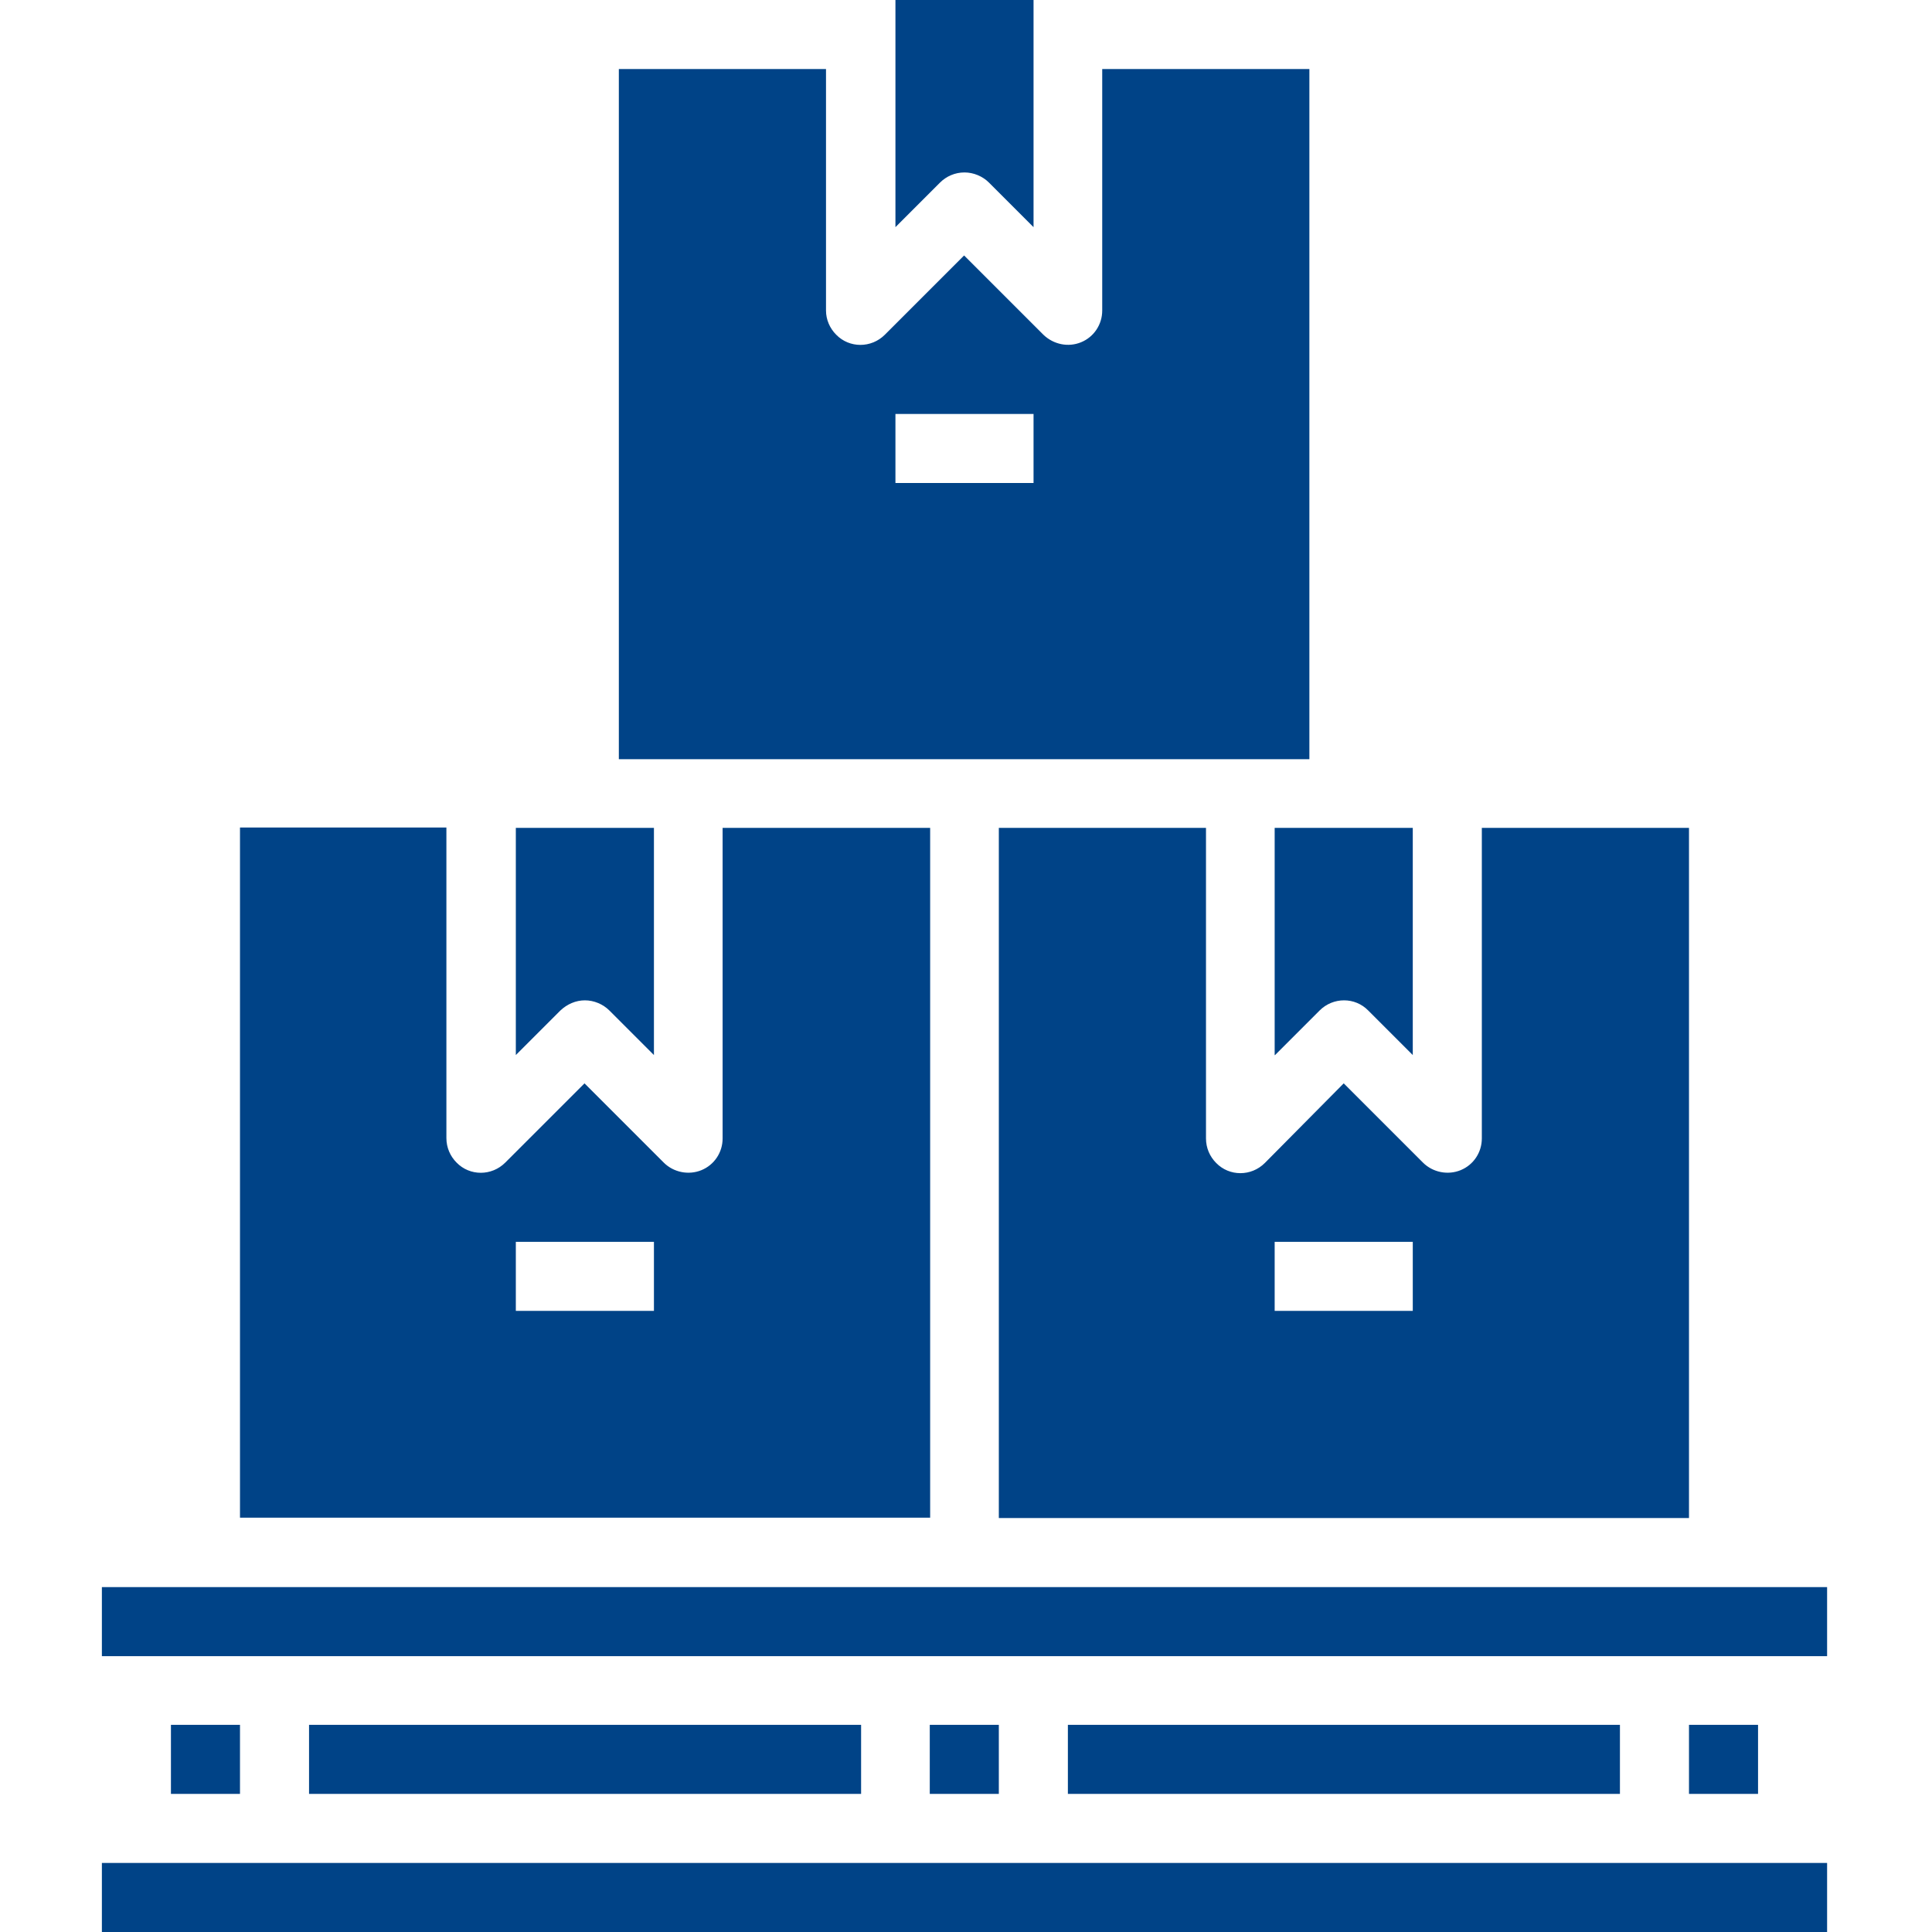 <?xml version="1.0" encoding="utf-8"?>
<!-- Generator: Adobe Illustrator 22.1.0, SVG Export Plug-In . SVG Version: 6.00 Build 0)  -->
<svg version="1.1" id="Capa_1" xmlns="http://www.w3.org/2000/svg" xmlns:xlink="http://www.w3.org/1999/xlink" x="0px" y="0px"
	 viewBox="0 0 512 512" style="enable-background:new 0 0 512 512;" xml:space="preserve">
<style type="text/css">
	.st0{fill:#004387;}
</style>
<path class="st0" d="M246.4,219.4h-54.9v82.3c0,3.7-2.2,7-5.6,8.4c-3.4,1.4-7.4,0.6-10-2l-21-21l-21,21c-3.6,3.6-9.4,3.6-12.9,0
	c-1.7-1.7-2.7-4-2.7-6.5v-82.3H63.6v182.9h182.9V219.4z M173.3,347.4h-36.6v-18.3h36.6V347.4z"/>
<path class="st0" d="M155,265.1c2.4,0,4.8,1,6.5,2.7l11.8,11.8v-60.2h-36.6v60.2l11.8-11.8C150.3,266.1,152.6,265.1,155,265.1z"/>
<path class="st0" d="M255.6,45.7c2.4,0,4.8,1,6.5,2.7l11.8,11.8V0h-36.6v60.2l11.8-11.8C250.8,46.7,253.1,45.7,255.6,45.7z"/>
<path class="st0" d="M337.9,279.6l11.8-11.8c3.6-3.6,9.4-3.6,12.9,0l11.8,11.8v-60.2h-36.6V279.6z"/>
<path class="st0" d="M335.2,308.2c-3.6,3.6-9.4,3.6-12.9,0c-1.7-1.7-2.7-4-2.7-6.5v-82.3h-54.9v182.9h182.9V219.4h-54.9v82.3
	c0,3.7-2.2,7-5.6,8.4c-3.4,1.4-7.4,0.6-10-2l-21-21L335.2,308.2z M374.4,347.4h-36.6v-18.3h36.6V347.4z"/>
<path class="st0" d="M246.4,457.1h18.3v18.3h-18.3V457.1z"/>
<path class="st0" d="M456.7,420.6H27v18.3h457.2v-18.3H456.7z"/>
<path class="st0" d="M447.6,457.1h18.3v18.3h-18.3V457.1z"/>
<path class="st0" d="M81.9,457.1h146.3v18.3H81.9V457.1z"/>
<path class="st0" d="M283,457.1h146.3v18.3H283V457.1z"/>
<path class="st0" d="M438.4,493.7H27V512h457.2v-18.3H438.4z"/>
<path class="st0" d="M45.3,457.1h18.3v18.3H45.3V457.1z"/>
<path class="st0" d="M292.1,18.3v64c0,3.7-2.2,7-5.6,8.4c-3.4,1.4-7.3,0.6-10-2l-21-21l-21,21c-3.6,3.6-9.4,3.6-12.9,0
	c-1.7-1.7-2.7-4-2.7-6.4v-64h-54.9v182.9H347V18.3H292.1z M273.9,128h-36.6v-18.3h36.6V128z"/>
</svg>
